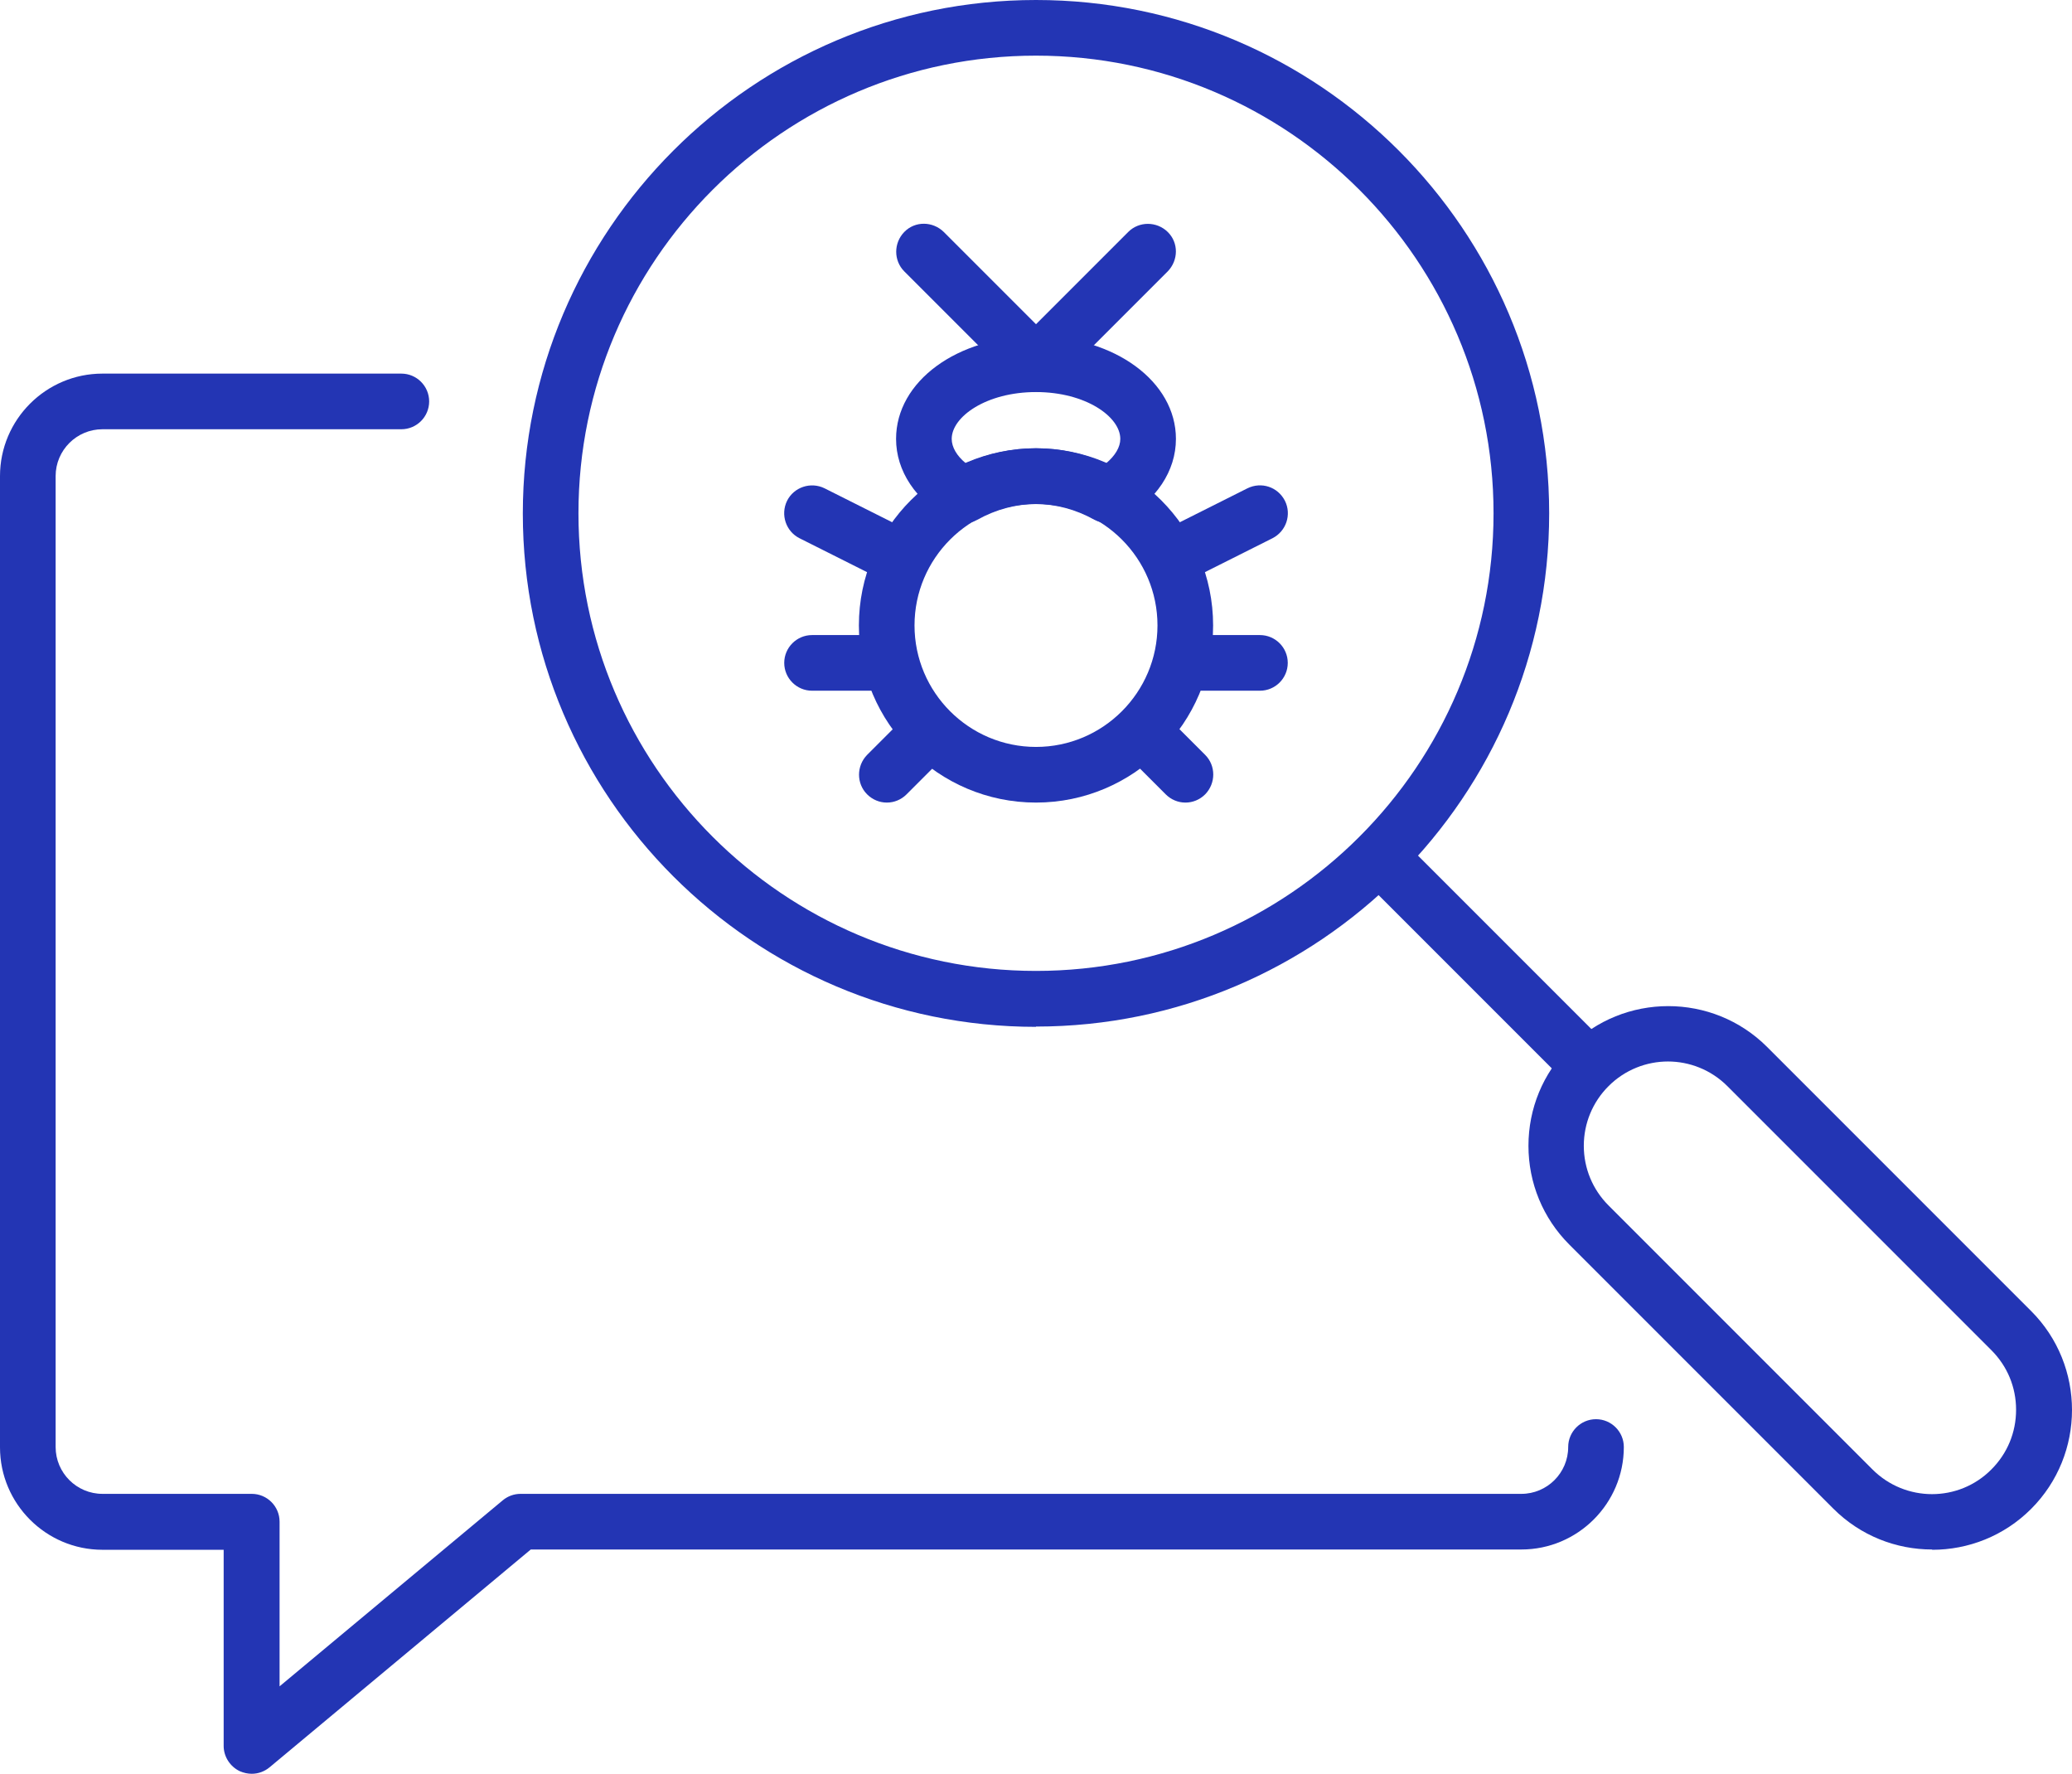 <?xml version="1.0" encoding="UTF-8"?>
<svg id="Layer_1" xmlns="http://www.w3.org/2000/svg" version="1.1" viewBox="0 0 73 62.48">
  <!-- Generator: Adobe Illustrator 29.6.0, SVG Export Plug-In . SVG Version: 2.1.1 Build 156)  -->
  <defs>
    <style>
      .st0 {
        fill: #2335b4;
      }
    </style>
  </defs>
  <g>
    <path class="st0" d="M36.5,36.17c-9.97,0-18.08-8.11-18.08-18.08S26.53,0,36.5,0s18.08,8.11,18.08,18.08-8.11,18.08-18.08,18.08ZM36.5,1.96c-8.89,0-16.12,7.23-16.12,16.12s7.23,16.12,16.12,16.12,16.12-7.23,16.12-16.12S45.39,1.96,36.5,1.96Z"/>
    <path class="st0" d="M55.97,38.53c-.25,0-.5-.1-.69-.29l-7.37-7.37c-.38-.38-.38-1,0-1.39s1-.38,1.39,0l7.37,7.37c.38.38.38,1,0,1.39-.19.19-.44.29-.69.29Z"/>
    <path class="st0" d="M68.07,54.58c-1.26,0-2.52-.48-3.48-1.44l-9.3-9.3c-.93-.93-1.44-2.17-1.44-3.48s.51-2.55,1.44-3.48c1.92-1.92,5.05-1.92,6.97,0l9.3,9.3c1.92,1.92,1.92,5.05,0,6.97h0c-.96.96-2.22,1.44-3.48,1.44ZM58.77,37.39c-.76,0-1.52.29-2.1.87-.56.56-.87,1.31-.87,2.1s.31,1.54.87,2.1l9.3,9.3c1.16,1.16,3.04,1.16,4.19,0,.56-.56.87-1.3.87-2.1s-.31-1.54-.87-2.1l-9.3-9.3c-.58-.58-1.34-.87-2.1-.87ZM70.87,52.45h0,0Z"/>
    <path class="st0" d="M36.5,28.27c-3.44,0-6.24-2.8-6.24-6.24s2.8-6.24,6.24-6.24,6.24,2.8,6.24,6.24-2.8,6.24-6.24,6.24ZM36.5,17.75c-2.36,0-4.28,1.92-4.28,4.28s1.92,4.28,4.28,4.28,4.28-1.92,4.28-4.28-1.92-4.28-4.28-4.28Z"/>
    <path class="st0" d="M39.04,18.43c-.16,0-.33-.04-.48-.12-1.33-.74-2.8-.74-4.13,0-.3.17-.66.17-.96,0-1.21-.68-1.9-1.72-1.9-2.85,0-2.03,2.16-3.61,4.93-3.61s4.93,1.59,4.93,3.61c0,1.13-.69,2.17-1.9,2.85-.15.08-.32.13-.48.13ZM36.5,15.79c.85,0,1.67.18,2.47.53.32-.27.5-.57.5-.86,0-.78-1.22-1.65-2.97-1.65s-2.97.87-2.97,1.65c0,.29.18.6.5.86.79-.35,1.62-.53,2.47-.53Z"/>
    <path class="st0" d="M36.5,13.8c-.25,0-.5-.1-.69-.29l-3.95-3.95c-.38-.38-.38-1,0-1.39s1-.38,1.39,0l3.25,3.25,3.25-3.25c.38-.38,1-.38,1.39,0s.38,1,0,1.39l-3.95,3.95c-.19.19-.44.29-.69.29Z"/>
    <path class="st0" d="M31.24,20.38c-.15,0-.3-.03-.44-.1l-2.63-1.32c-.48-.24-.68-.83-.44-1.32.24-.48.83-.68,1.32-.44l2.63,1.32c.48.24.68.83.44,1.32-.17.34-.52.54-.88.54Z"/>
    <path class="st0" d="M31.24,24.33h-2.63c-.54,0-.98-.44-.98-.98s.44-.98.98-.98h2.63c.54,0,.98.44.98.98s-.44.98-.98.98Z"/>
    <path class="st0" d="M31.24,28.27c-.25,0-.5-.1-.69-.29-.38-.38-.38-1,0-1.39l1.32-1.32c.38-.38,1-.38,1.39,0s.38,1,0,1.39l-1.32,1.32c-.19.19-.44.29-.69.29Z"/>
    <path class="st0" d="M41.76,20.38c-.36,0-.71-.2-.88-.54-.24-.48-.05-1.07.44-1.32l2.63-1.32c.49-.24,1.07-.05,1.32.44.24.48.05,1.07-.44,1.32l-2.63,1.32c-.14.07-.29.1-.44.1Z"/>
    <path class="st0" d="M44.39,24.33h-2.63c-.54,0-.98-.44-.98-.98s.44-.98.98-.98h2.63c.54,0,.98.44.98.98s-.44.98-.98.98Z"/>
    <path class="st0" d="M41.76,28.27c-.25,0-.5-.1-.69-.29l-1.32-1.32c-.38-.38-.38-1,0-1.39s1-.38,1.39,0l1.32,1.32c.38.38.38,1,0,1.39-.19.19-.44.29-.69.29Z"/>
  </g>
  <path class="st0" d="M8.87,62.48c-.14,0-.28-.03-.42-.09-.34-.16-.57-.51-.57-.89v-6.91H3.61c-1.99,0-3.61-1.62-3.61-3.61V16.77c0-1.99,1.62-3.61,3.61-3.61h10.53c.54,0,.98.44.98.98s-.44.98-.98.98H3.61c-.91,0-1.65.74-1.65,1.65v34.2c0,.91.74,1.65,1.65,1.65h5.26c.54,0,.98.44.98.98v5.8l7.86-6.55c.18-.15.4-.23.63-.23h35.26c.91,0,1.65-.74,1.65-1.65,0-.54.44-.98.98-.98s.98.44.98.98c0,1.99-1.62,3.61-3.61,3.61H18.7l-9.2,7.67c-.18.15-.4.23-.63.23Z"/>
</svg>